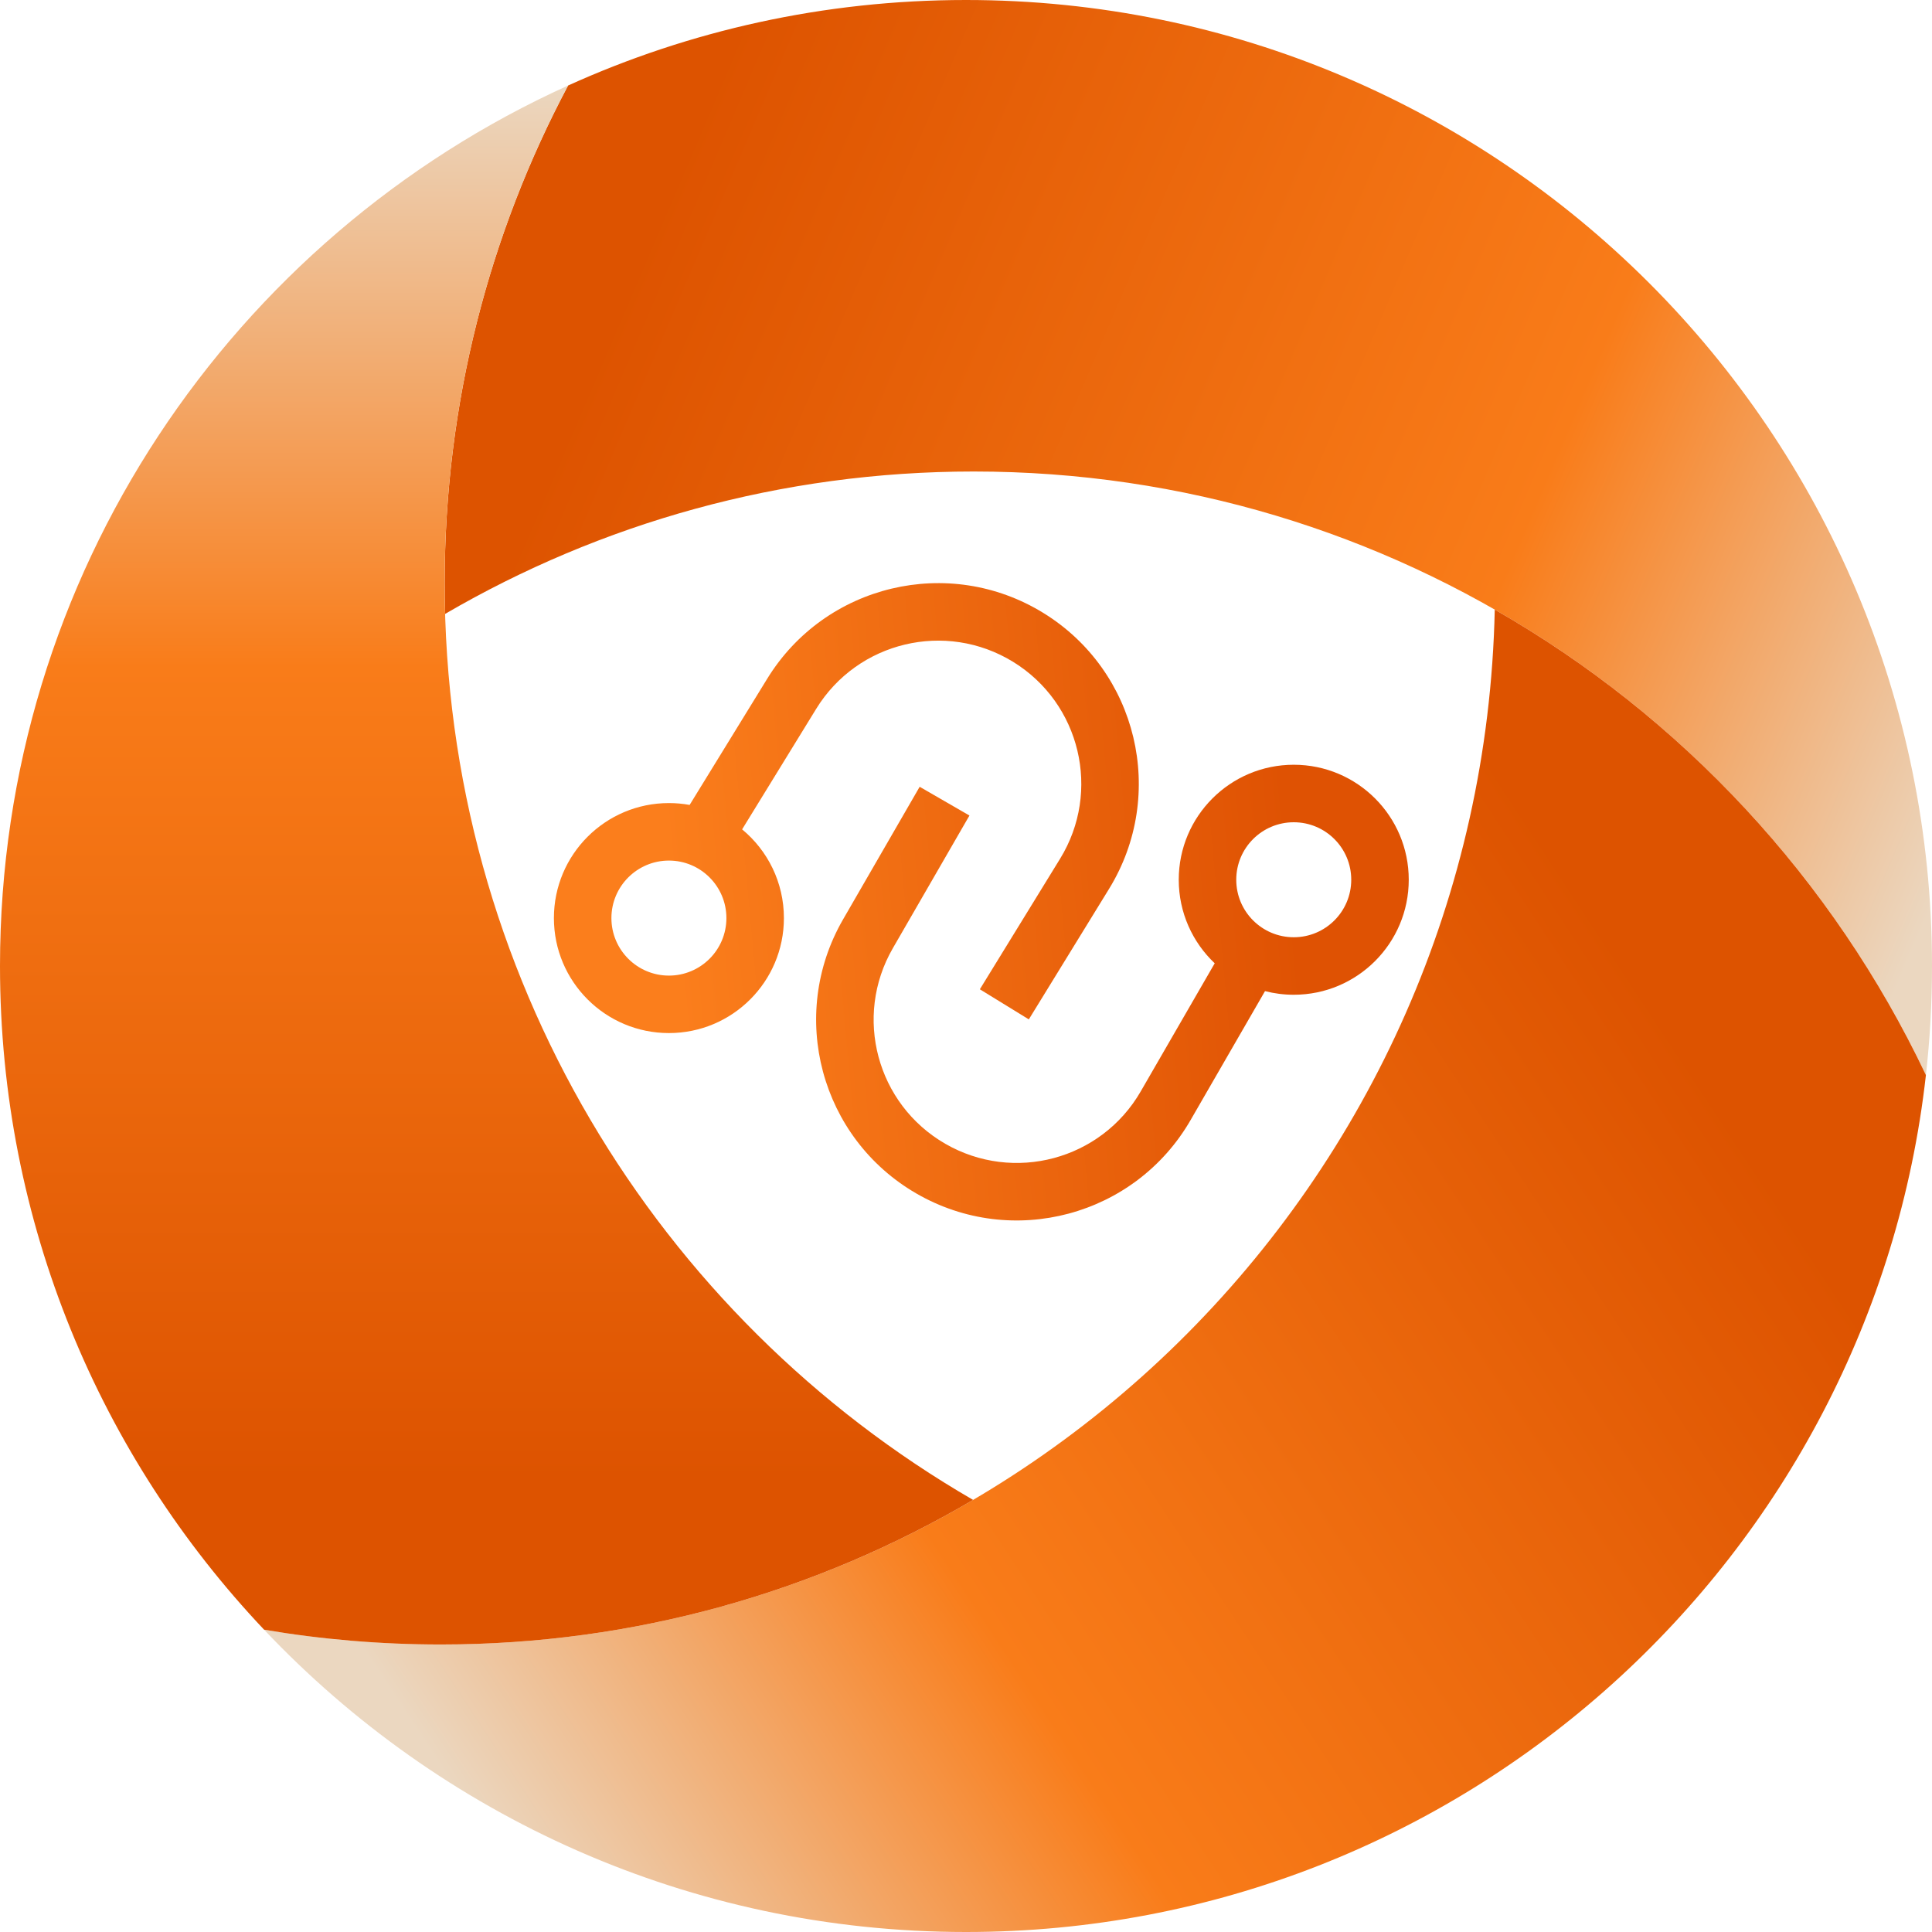 <svg width="60" height="60" viewBox="0 0 60 60" fill="none" xmlns="http://www.w3.org/2000/svg">
<path d="M60 30C60 31.145 59.936 32.275 59.811 33.387C54.55 22.303 43.286 14.643 30.238 14.643C24.256 14.643 18.649 16.253 13.824 19.065C13.814 18.743 13.81 18.42 13.81 18.095C13.81 12.514 15.196 7.259 17.642 2.656C21.41 0.95 25.594 0 30 0C46.569 0 60 13.431 60 30Z" fill="url(#paint0_linear_1092_15212)"/>
<path d="M46.421 18.931C52.227 22.252 56.923 27.304 59.811 33.387C58.128 48.361 45.423 60 30 60C21.414 60 13.67 56.393 8.202 50.612C9.986 50.914 11.82 51.071 13.69 51.071C31.532 51.071 46.041 36.747 46.421 18.931Z" fill="url(#paint1_linear_1092_15212)"/>
<path d="M30.221 46.581C20.412 40.906 13.809 30.275 13.809 18.095C13.809 12.514 15.196 7.259 17.642 2.656C7.238 7.365 0 17.837 0 30C0 37.983 3.118 45.237 8.202 50.612C9.986 50.914 11.82 51.071 13.691 51.071C19.72 51.071 25.369 49.435 30.221 46.581Z" fill="url(#paint2_linear_1092_15212)"/>
<path fill-rule="evenodd" clip-rule="evenodd" d="M23.827 21.078C25.629 18.147 29.466 17.231 32.398 19.033C35.33 20.835 36.245 24.673 34.443 27.604L31.951 31.658L30.43 30.723L32.922 26.669C34.208 24.578 33.554 21.84 31.463 20.554C29.371 19.269 26.634 19.922 25.348 22.013L23.047 25.757C23.84 26.412 24.345 27.403 24.345 28.512C24.345 30.484 22.746 32.083 20.774 32.083C18.801 32.083 17.202 30.484 17.202 28.512C17.202 26.539 18.801 24.94 20.774 24.94C20.993 24.94 21.208 24.96 21.417 24.998L23.827 21.078ZM18.988 28.512C18.988 27.526 19.788 26.726 20.774 26.726C21.76 26.726 22.559 27.526 22.559 28.512C22.559 29.498 21.76 30.298 20.774 30.298C19.788 30.298 18.988 29.498 18.988 28.512Z" fill="url(#paint3_linear_1092_15212)"/>
<path fill-rule="evenodd" clip-rule="evenodd" d="M40.179 23.75C38.206 23.75 36.607 25.349 36.607 27.321C36.607 28.343 37.036 29.265 37.724 29.916L35.427 33.893C34.2 36.02 31.481 36.748 29.355 35.52C27.229 34.293 26.5 31.574 27.728 29.448L30.107 25.327L28.561 24.434L26.181 28.555C24.461 31.535 25.482 35.346 28.462 37.067C31.442 38.788 35.253 37.766 36.974 34.786L39.286 30.78C39.572 30.854 39.87 30.893 40.179 30.893C42.151 30.893 43.75 29.294 43.75 27.321C43.75 25.349 42.151 23.75 40.179 23.75ZM38.393 27.321C38.393 26.335 39.192 25.536 40.179 25.536C41.165 25.536 41.964 26.335 41.964 27.321C41.964 28.308 41.165 29.107 40.179 29.107C39.192 29.107 38.393 28.308 38.393 27.321Z" fill="url(#paint4_linear_1092_15212)"/>
<defs>
<linearGradient id="paint0_linear_1092_15212" x1="60" y1="28.155" x2="18.691" y2="10.476" gradientUnits="userSpaceOnUse">
<stop stop-color="#EBD7C0"/>
<stop offset="0.362" stop-color="#F97C19"/>
<stop offset="1" stop-color="#DD5300"/>
</linearGradient>
<linearGradient id="paint1_linear_1092_15212" x1="12.143" y1="52.559" x2="53.631" y2="25.298" gradientUnits="userSpaceOnUse">
<stop stop-color="#EBD7C0"/>
<stop offset="0.336" stop-color="#F97C19"/>
<stop offset="0.898" stop-color="#DD5300"/>
</linearGradient>
<linearGradient id="paint2_linear_1092_15212" x1="15.111" y1="2.656" x2="15.111" y2="51.071" gradientUnits="userSpaceOnUse">
<stop stop-color="#EBD7C0"/>
<stop offset="0.373" stop-color="#F97C19"/>
<stop offset="0.895" stop-color="#DD5300"/>
</linearGradient>
<linearGradient id="paint3_linear_1092_15212" x1="17.143" y1="29.881" x2="43.691" y2="27.441" gradientUnits="userSpaceOnUse">
<stop offset="0.144" stop-color="#FB7E1C"/>
<stop offset="0.869" stop-color="#DF5203"/>
</linearGradient>
<linearGradient id="paint4_linear_1092_15212" x1="17.143" y1="29.881" x2="43.691" y2="27.441" gradientUnits="userSpaceOnUse">
<stop offset="0.144" stop-color="#FB7E1C"/>
<stop offset="0.869" stop-color="#DF5203"/>
</linearGradient>
</defs>
</svg>
